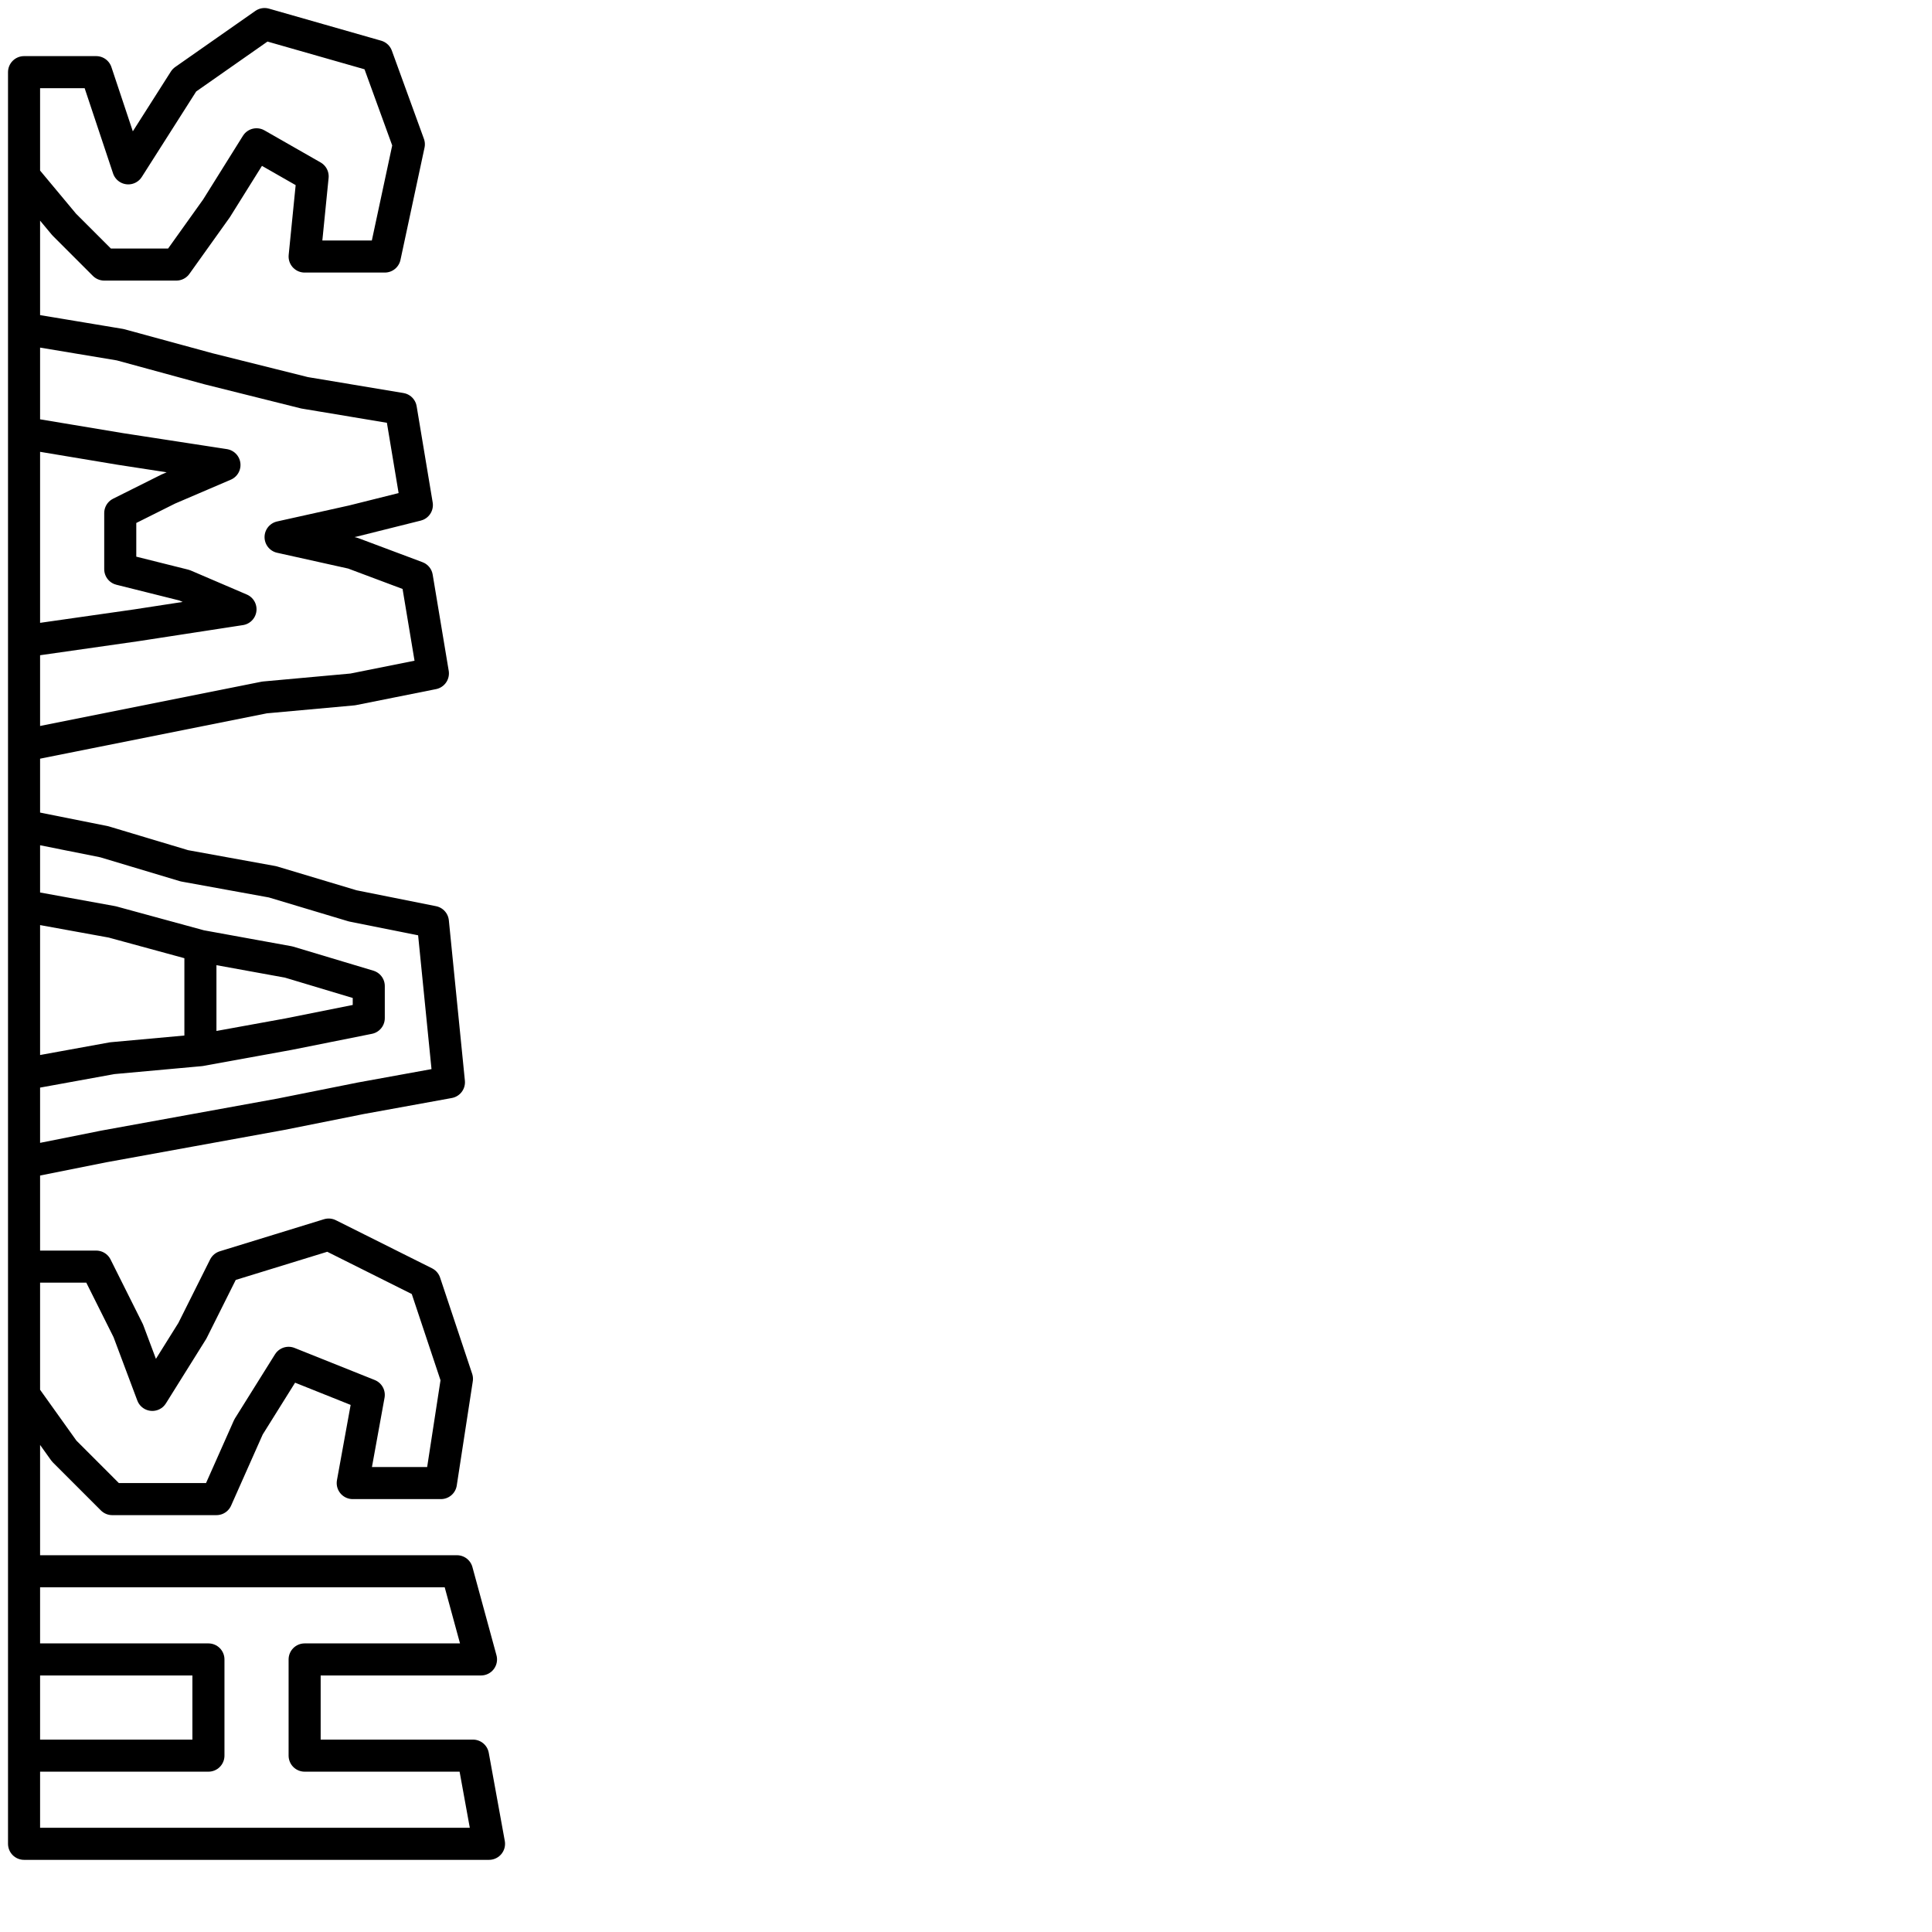 <?xml version="1.0" encoding="utf-8"?>
<!-- Generator: Adobe Illustrator 25.4.2, SVG Export Plug-In . SVG Version: 6.00 Build 0)  -->
<svg version="1.1" id="icon" xmlns="http://www.w3.org/2000/svg" xmlns:xlink="http://www.w3.org/1999/xlink" x="0px" y="0px"
	 viewBox="0 0 24.1 24.1" style="enable-background:new 0 0 24.1 24.1;" xml:space="preserve">
<style type="text/css">
	.st0{fill:none;stroke:#000000;stroke-width:0.4;stroke-linecap:round;stroke-linejoin:round;}
</style>
<polyline class="st0" points="0.3,0.9 0.3,2.2 0.8,2.8 1.3,3.3 2.2,3.3 2.7,2.6 3.2,1.8 3.9,2.2 3.8,3.2 4.8,3.2 5.1,1.8 4.7,0.7 
	3.3,0.3 2.3,1 1.6,2.1 1.2,0.9 0.3,0.9 0.3,2.2 0.3,3.1 0.3,4.1 1.5,4.3 2.6,4.6 3.8,4.9 5,5.1 5.2,6.3 4.4,6.5 3.5,6.7 4.4,6.9 
	5.2,7.2 5.4,8.4 4.4,8.6 3.3,8.7 2.3,8.9 1.3,9.1 0.3,9.3 0.3,8 1.7,7.8 3,7.6 2.3,7.3 1.5,7.1 1.5,6.4 2.1,6.1 2.8,5.8 1.5,5.6 
	0.3,5.4 0.3,4.1 0.3,5.4 0.3,6.7 0.3,8 0.3,9.3 0.3,10.3 1.3,10.5 2.3,10.8 3.4,11 4.4,11.3 5.4,11.5 5.5,12.5 5.6,13.5 4.5,13.7 
	3.5,13.9 2.4,14.1 1.3,14.3 0.3,14.5 0.3,13.4 1.4,13.2 2.5,13.1 2.5,11.8 2.5,13.1 3.6,12.9 4.6,12.7 4.6,12.3 3.6,12 2.5,11.8 
	1.4,11.5 0.3,11.3 0.3,10.3 0.3,11.3 0.3,12.3 0.3,13.4 0.3,14.5 0.3,15.8 0.3,17.4 0.8,18.1 1.4,18.7 2.7,18.7 3.1,17.8 3.6,17 
	4.6,17.4 4.4,18.5 5.5,18.5 5.7,17.2 5.3,16 4.1,15.4 2.8,15.8 2.4,16.6 1.9,17.4 1.6,16.6 1.2,15.8 0.3,15.8 0.3,17.4 0.3,18.4 
	0.3,19.6 0.3,20.7 1.4,20.7 2.6,20.7 2.6,21.9 1.4,21.9 0.3,21.9 0.3,23 1.3,23 3.6,23 4.7,23 6.1,23 5.9,21.9 4.9,21.9 3.8,21.9 
	3.8,20.7 4.7,20.7 6,20.7 5.7,19.6 4.8,19.6 3.7,19.6 2.5,19.6 1.4,19.6 0.3,19.6 0.3,20.7 0.3,21.9 "/>
</svg>
